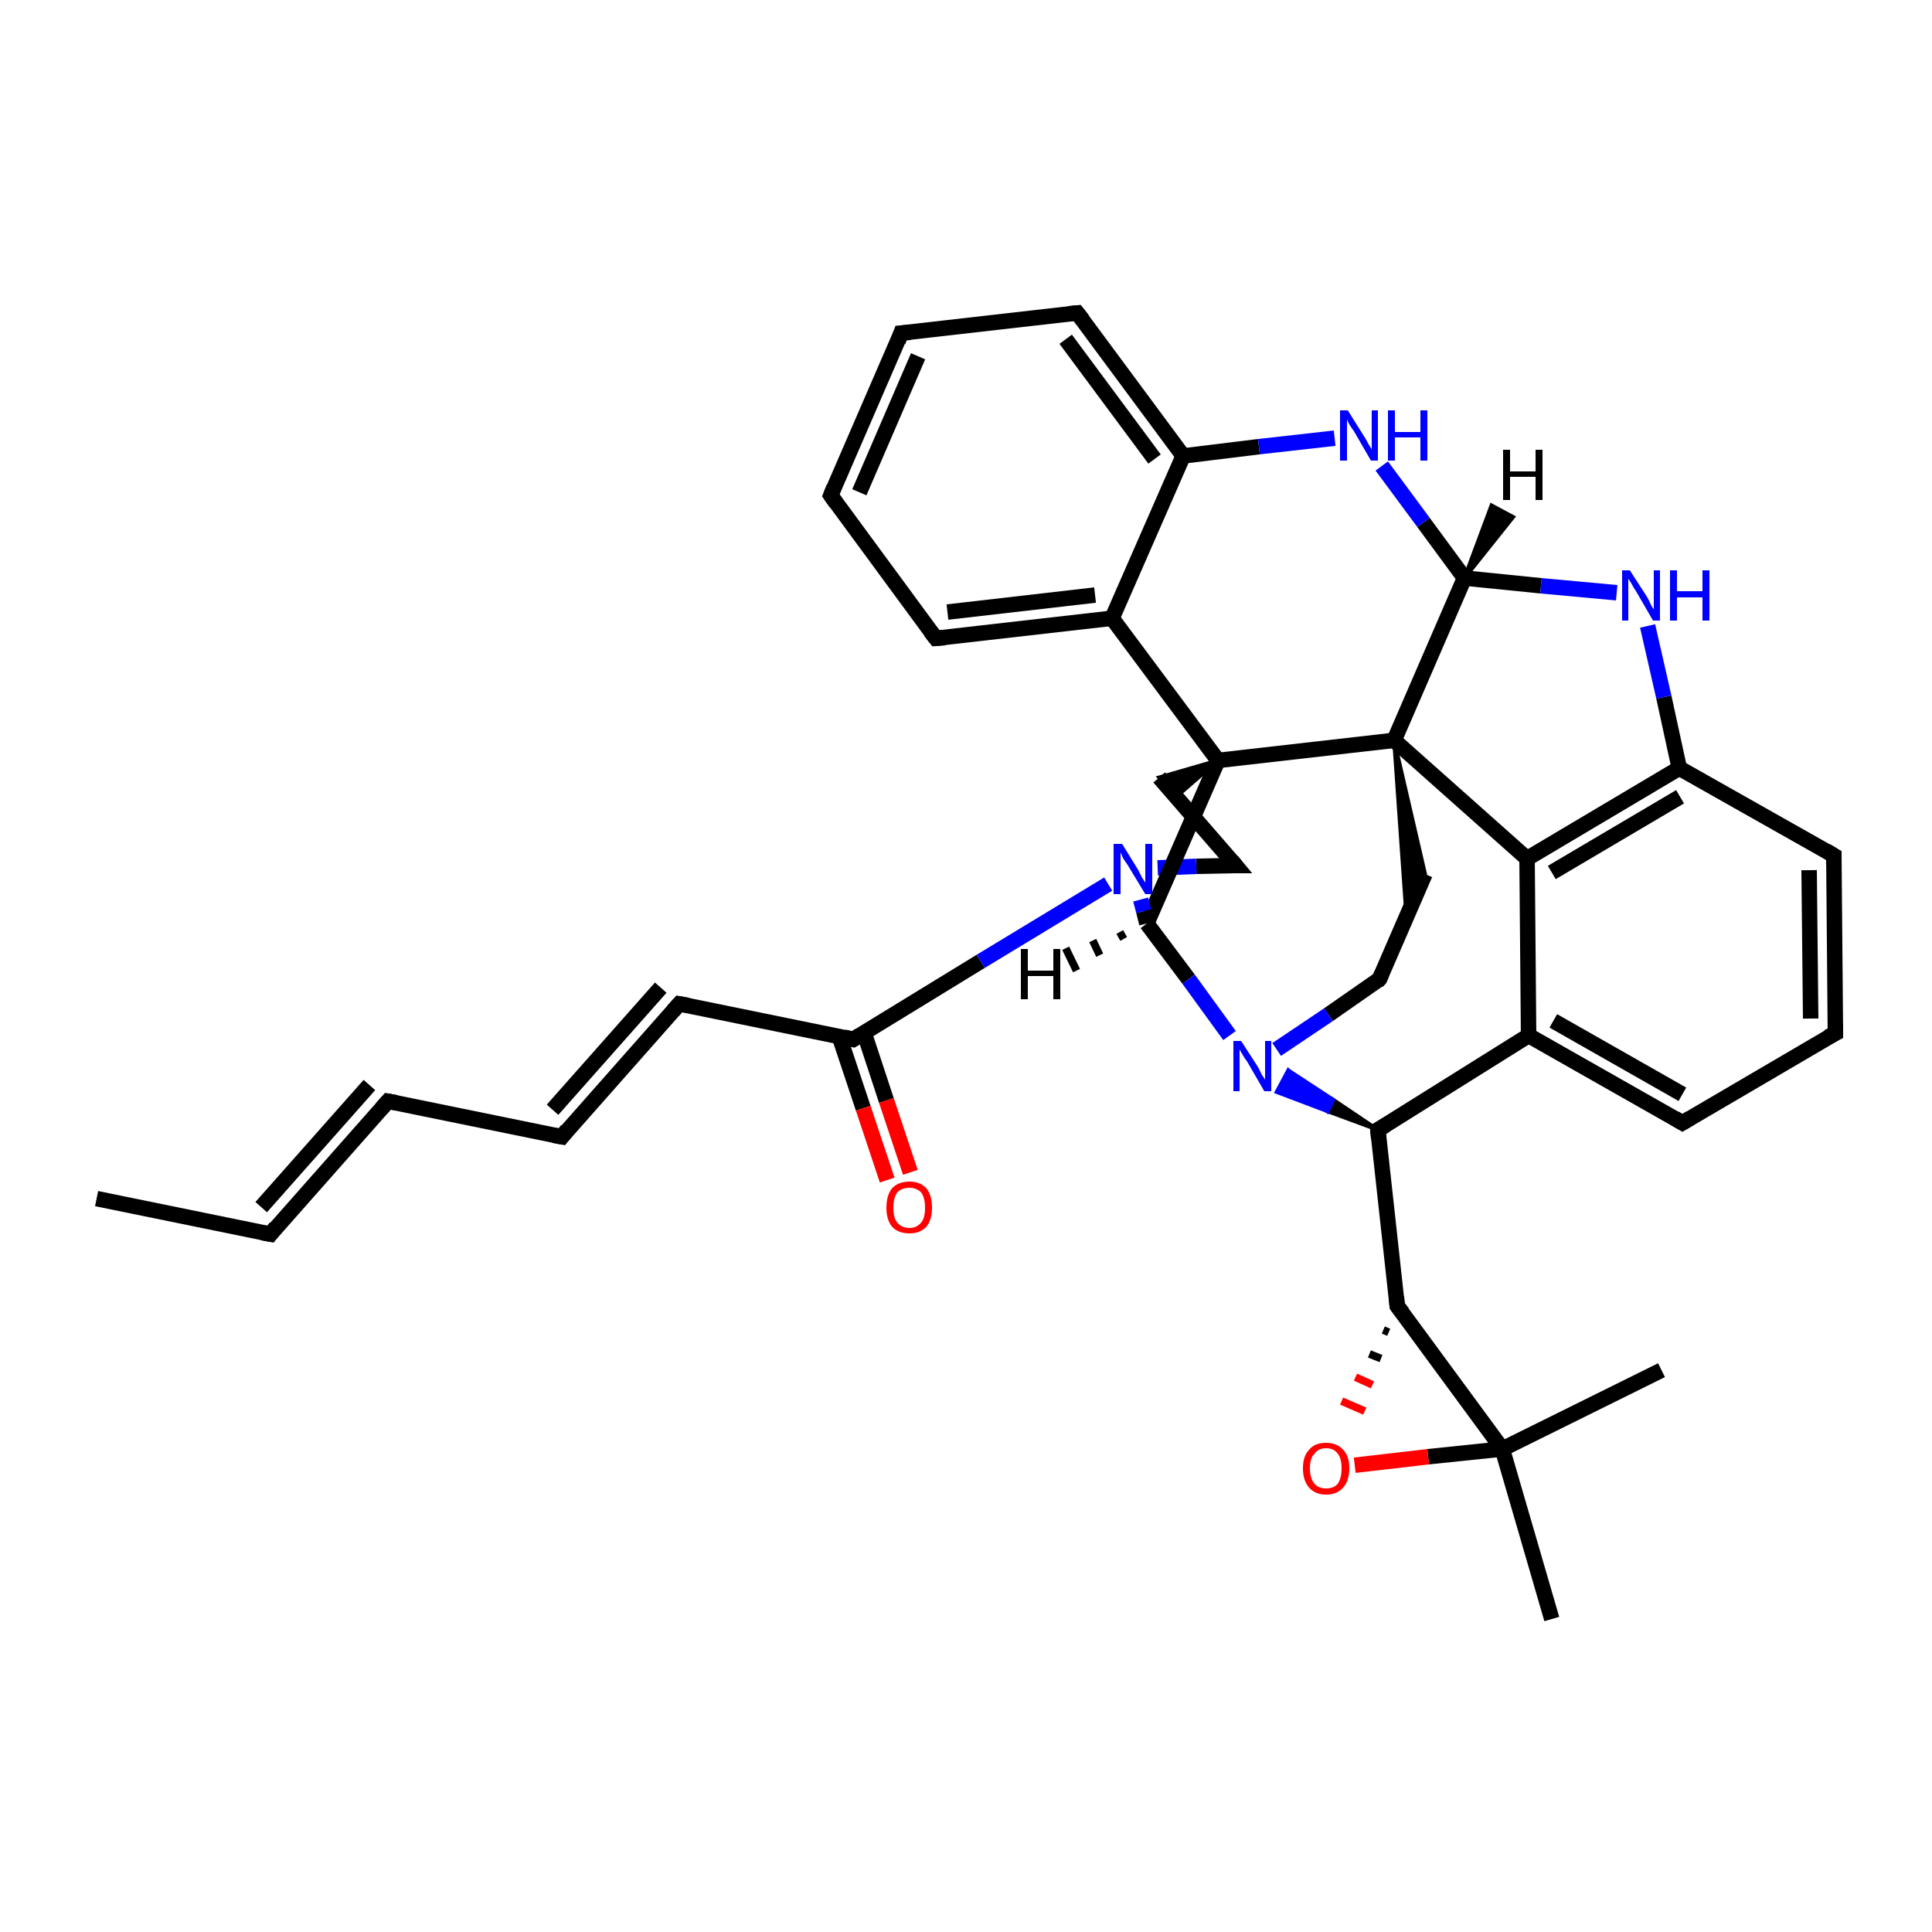 <?xml version='1.0' encoding='iso-8859-1'?>
<svg version='1.1' baseProfile='full'
              xmlns='http://www.w3.org/2000/svg'
                      xmlns:rdkit='http://www.rdkit.org/xml'
                      xmlns:xlink='http://www.w3.org/1999/xlink'
                  xml:space='preserve'
width='250px' height='250px' viewBox='0 0 250 250'>
<!-- END OF HEADER -->
<rect style='opacity:1.0;fill:#FFFFFF;stroke:none' width='250.0' height='250.0' x='0.0' y='0.0'> </rect>
<path class='bond-0 atom-0 atom-3' d='M 12.5,155.1 L 35.0,159.7' style='fill:none;fill-rule:evenodd;stroke:#000000;stroke-width:2.0px;stroke-linecap:butt;stroke-linejoin:miter;stroke-opacity:1' />
<path class='bond-1 atom-1 atom-28' d='M 215.0,177.3 L 194.4,187.5' style='fill:none;fill-rule:evenodd;stroke:#000000;stroke-width:2.0px;stroke-linecap:butt;stroke-linejoin:miter;stroke-opacity:1' />
<path class='bond-2 atom-2 atom-28' d='M 200.8,209.5 L 194.4,187.5' style='fill:none;fill-rule:evenodd;stroke:#000000;stroke-width:2.0px;stroke-linecap:butt;stroke-linejoin:miter;stroke-opacity:1' />
<path class='bond-3 atom-3 atom-4' d='M 35.0,159.7 L 50.2,142.5' style='fill:none;fill-rule:evenodd;stroke:#000000;stroke-width:2.0px;stroke-linecap:butt;stroke-linejoin:miter;stroke-opacity:1' />
<path class='bond-3 atom-3 atom-4' d='M 33.8,156.2 L 47.8,140.4' style='fill:none;fill-rule:evenodd;stroke:#000000;stroke-width:2.0px;stroke-linecap:butt;stroke-linejoin:miter;stroke-opacity:1' />
<path class='bond-4 atom-4 atom-5' d='M 50.2,142.5 L 72.7,147.1' style='fill:none;fill-rule:evenodd;stroke:#000000;stroke-width:2.0px;stroke-linecap:butt;stroke-linejoin:miter;stroke-opacity:1' />
<path class='bond-5 atom-5 atom-13' d='M 72.7,147.1 L 87.9,129.9' style='fill:none;fill-rule:evenodd;stroke:#000000;stroke-width:2.0px;stroke-linecap:butt;stroke-linejoin:miter;stroke-opacity:1' />
<path class='bond-5 atom-5 atom-13' d='M 71.5,143.6 L 85.5,127.8' style='fill:none;fill-rule:evenodd;stroke:#000000;stroke-width:2.0px;stroke-linecap:butt;stroke-linejoin:miter;stroke-opacity:1' />
<path class='bond-6 atom-6 atom-7' d='M 107.5,64.1 L 116.6,43.1' style='fill:none;fill-rule:evenodd;stroke:#000000;stroke-width:2.0px;stroke-linecap:butt;stroke-linejoin:miter;stroke-opacity:1' />
<path class='bond-6 atom-6 atom-7' d='M 111.2,63.7 L 118.8,46.1' style='fill:none;fill-rule:evenodd;stroke:#000000;stroke-width:2.0px;stroke-linecap:butt;stroke-linejoin:miter;stroke-opacity:1' />
<path class='bond-7 atom-6 atom-10' d='M 107.5,64.1 L 121.1,82.6' style='fill:none;fill-rule:evenodd;stroke:#000000;stroke-width:2.0px;stroke-linecap:butt;stroke-linejoin:miter;stroke-opacity:1' />
<path class='bond-8 atom-7 atom-11' d='M 116.6,43.1 L 139.4,40.5' style='fill:none;fill-rule:evenodd;stroke:#000000;stroke-width:2.0px;stroke-linecap:butt;stroke-linejoin:miter;stroke-opacity:1' />
<path class='bond-9 atom-8 atom-9' d='M 237.5,133.7 L 217.7,145.3' style='fill:none;fill-rule:evenodd;stroke:#000000;stroke-width:2.0px;stroke-linecap:butt;stroke-linejoin:miter;stroke-opacity:1' />
<path class='bond-10 atom-8 atom-12' d='M 237.5,133.7 L 237.3,110.7' style='fill:none;fill-rule:evenodd;stroke:#000000;stroke-width:2.0px;stroke-linecap:butt;stroke-linejoin:miter;stroke-opacity:1' />
<path class='bond-10 atom-8 atom-12' d='M 234.3,131.8 L 234.1,112.6' style='fill:none;fill-rule:evenodd;stroke:#000000;stroke-width:2.0px;stroke-linecap:butt;stroke-linejoin:miter;stroke-opacity:1' />
<path class='bond-11 atom-9 atom-18' d='M 217.7,145.3 L 197.8,134.0' style='fill:none;fill-rule:evenodd;stroke:#000000;stroke-width:2.0px;stroke-linecap:butt;stroke-linejoin:miter;stroke-opacity:1' />
<path class='bond-11 atom-9 atom-18' d='M 217.7,141.6 L 201.0,132.1' style='fill:none;fill-rule:evenodd;stroke:#000000;stroke-width:2.0px;stroke-linecap:butt;stroke-linejoin:miter;stroke-opacity:1' />
<path class='bond-12 atom-10 atom-19' d='M 121.1,82.6 L 143.9,80.0' style='fill:none;fill-rule:evenodd;stroke:#000000;stroke-width:2.0px;stroke-linecap:butt;stroke-linejoin:miter;stroke-opacity:1' />
<path class='bond-12 atom-10 atom-19' d='M 122.6,79.2 L 141.7,77.0' style='fill:none;fill-rule:evenodd;stroke:#000000;stroke-width:2.0px;stroke-linecap:butt;stroke-linejoin:miter;stroke-opacity:1' />
<path class='bond-13 atom-11 atom-20' d='M 139.4,40.5 L 153.1,59.0' style='fill:none;fill-rule:evenodd;stroke:#000000;stroke-width:2.0px;stroke-linecap:butt;stroke-linejoin:miter;stroke-opacity:1' />
<path class='bond-13 atom-11 atom-20' d='M 137.9,43.9 L 149.4,59.4' style='fill:none;fill-rule:evenodd;stroke:#000000;stroke-width:2.0px;stroke-linecap:butt;stroke-linejoin:miter;stroke-opacity:1' />
<path class='bond-14 atom-12 atom-21' d='M 237.3,110.7 L 217.3,99.4' style='fill:none;fill-rule:evenodd;stroke:#000000;stroke-width:2.0px;stroke-linecap:butt;stroke-linejoin:miter;stroke-opacity:1' />
<path class='bond-15 atom-13 atom-22' d='M 87.9,129.9 L 110.4,134.5' style='fill:none;fill-rule:evenodd;stroke:#000000;stroke-width:2.0px;stroke-linecap:butt;stroke-linejoin:miter;stroke-opacity:1' />
<path class='bond-16 atom-14 atom-16' d='M 150.0,100.6 L 159.9,112.0' style='fill:none;fill-rule:evenodd;stroke:#000000;stroke-width:2.0px;stroke-linecap:butt;stroke-linejoin:miter;stroke-opacity:1' />
<path class='bond-17 atom-29 atom-14' d='M 157.6,98.4 L 152.2,103.1 L 150.0,100.6 Z' style='fill:#000000;fill-rule:evenodd;fill-opacity:1;stroke:#000000;stroke-width:0.5px;stroke-linecap:butt;stroke-linejoin:miter;stroke-opacity:1;' />
<path class='bond-18 atom-15 atom-17' d='M 184.4,113.1 L 178.5,126.7' style='fill:none;fill-rule:evenodd;stroke:#000000;stroke-width:2.0px;stroke-linecap:butt;stroke-linejoin:miter;stroke-opacity:1' />
<path class='bond-19 atom-30 atom-15' d='M 180.4,95.8 L 184.4,113.1 L 182.0,118.7 Z' style='fill:#000000;fill-rule:evenodd;fill-opacity:1;stroke:#000000;stroke-width:0.5px;stroke-linecap:butt;stroke-linejoin:miter;stroke-opacity:1;' />
<path class='bond-20 atom-16 atom-33' d='M 159.9,112.0 L 154.8,112.1' style='fill:none;fill-rule:evenodd;stroke:#000000;stroke-width:2.0px;stroke-linecap:butt;stroke-linejoin:miter;stroke-opacity:1' />
<path class='bond-20 atom-16 atom-33' d='M 154.8,112.1 L 149.8,112.3' style='fill:none;fill-rule:evenodd;stroke:#0000FF;stroke-width:2.0px;stroke-linecap:butt;stroke-linejoin:miter;stroke-opacity:1' />
<path class='bond-21 atom-17 atom-34' d='M 178.5,126.7 L 171.9,131.3' style='fill:none;fill-rule:evenodd;stroke:#000000;stroke-width:2.0px;stroke-linecap:butt;stroke-linejoin:miter;stroke-opacity:1' />
<path class='bond-21 atom-17 atom-34' d='M 171.9,131.3 L 165.2,135.8' style='fill:none;fill-rule:evenodd;stroke:#0000FF;stroke-width:2.0px;stroke-linecap:butt;stroke-linejoin:miter;stroke-opacity:1' />
<path class='bond-22 atom-18 atom-23' d='M 197.8,134.0 L 197.6,111.1' style='fill:none;fill-rule:evenodd;stroke:#000000;stroke-width:2.0px;stroke-linecap:butt;stroke-linejoin:miter;stroke-opacity:1' />
<path class='bond-23 atom-18 atom-24' d='M 197.8,134.0 L 178.3,146.2' style='fill:none;fill-rule:evenodd;stroke:#000000;stroke-width:2.0px;stroke-linecap:butt;stroke-linejoin:miter;stroke-opacity:1' />
<path class='bond-24 atom-19 atom-20' d='M 143.9,80.0 L 153.1,59.0' style='fill:none;fill-rule:evenodd;stroke:#000000;stroke-width:2.0px;stroke-linecap:butt;stroke-linejoin:miter;stroke-opacity:1' />
<path class='bond-25 atom-19 atom-29' d='M 143.9,80.0 L 157.6,98.4' style='fill:none;fill-rule:evenodd;stroke:#000000;stroke-width:2.0px;stroke-linecap:butt;stroke-linejoin:miter;stroke-opacity:1' />
<path class='bond-26 atom-20 atom-31' d='M 153.1,59.0 L 162.9,57.8' style='fill:none;fill-rule:evenodd;stroke:#000000;stroke-width:2.0px;stroke-linecap:butt;stroke-linejoin:miter;stroke-opacity:1' />
<path class='bond-26 atom-20 atom-31' d='M 162.9,57.8 L 172.7,56.7' style='fill:none;fill-rule:evenodd;stroke:#0000FF;stroke-width:2.0px;stroke-linecap:butt;stroke-linejoin:miter;stroke-opacity:1' />
<path class='bond-27 atom-21 atom-23' d='M 217.3,99.4 L 197.6,111.1' style='fill:none;fill-rule:evenodd;stroke:#000000;stroke-width:2.0px;stroke-linecap:butt;stroke-linejoin:miter;stroke-opacity:1' />
<path class='bond-27 atom-21 atom-23' d='M 217.4,103.1 L 200.8,112.9' style='fill:none;fill-rule:evenodd;stroke:#000000;stroke-width:2.0px;stroke-linecap:butt;stroke-linejoin:miter;stroke-opacity:1' />
<path class='bond-28 atom-21 atom-32' d='M 217.3,99.4 L 215.3,90.2' style='fill:none;fill-rule:evenodd;stroke:#000000;stroke-width:2.0px;stroke-linecap:butt;stroke-linejoin:miter;stroke-opacity:1' />
<path class='bond-28 atom-21 atom-32' d='M 215.3,90.2 L 213.2,81.0' style='fill:none;fill-rule:evenodd;stroke:#0000FF;stroke-width:2.0px;stroke-linecap:butt;stroke-linejoin:miter;stroke-opacity:1' />
<path class='bond-29 atom-22 atom-33' d='M 110.4,134.5 L 126.9,124.4' style='fill:none;fill-rule:evenodd;stroke:#000000;stroke-width:2.0px;stroke-linecap:butt;stroke-linejoin:miter;stroke-opacity:1' />
<path class='bond-29 atom-22 atom-33' d='M 126.9,124.4 L 143.4,114.4' style='fill:none;fill-rule:evenodd;stroke:#0000FF;stroke-width:2.0px;stroke-linecap:butt;stroke-linejoin:miter;stroke-opacity:1' />
<path class='bond-30 atom-22 atom-35' d='M 108.6,134.1 L 111.7,143.4' style='fill:none;fill-rule:evenodd;stroke:#000000;stroke-width:2.0px;stroke-linecap:butt;stroke-linejoin:miter;stroke-opacity:1' />
<path class='bond-30 atom-22 atom-35' d='M 111.7,143.4 L 114.8,152.7' style='fill:none;fill-rule:evenodd;stroke:#FF0000;stroke-width:2.0px;stroke-linecap:butt;stroke-linejoin:miter;stroke-opacity:1' />
<path class='bond-30 atom-22 atom-35' d='M 111.8,133.6 L 114.7,142.4' style='fill:none;fill-rule:evenodd;stroke:#000000;stroke-width:2.0px;stroke-linecap:butt;stroke-linejoin:miter;stroke-opacity:1' />
<path class='bond-30 atom-22 atom-35' d='M 114.7,142.4 L 117.8,151.7' style='fill:none;fill-rule:evenodd;stroke:#FF0000;stroke-width:2.0px;stroke-linecap:butt;stroke-linejoin:miter;stroke-opacity:1' />
<path class='bond-31 atom-23 atom-30' d='M 197.6,111.1 L 180.4,95.8' style='fill:none;fill-rule:evenodd;stroke:#000000;stroke-width:2.0px;stroke-linecap:butt;stroke-linejoin:miter;stroke-opacity:1' />
<path class='bond-32 atom-24 atom-25' d='M 178.3,146.2 L 180.8,169.0' style='fill:none;fill-rule:evenodd;stroke:#000000;stroke-width:2.0px;stroke-linecap:butt;stroke-linejoin:miter;stroke-opacity:1' />
<path class='bond-33 atom-24 atom-34' d='M 178.3,146.2 L 171.8,143.8 L 172.5,142.3 Z' style='fill:#000000;fill-rule:evenodd;fill-opacity:1;stroke:#000000;stroke-width:0.5px;stroke-linecap:butt;stroke-linejoin:miter;stroke-opacity:1;' />
<path class='bond-33 atom-24 atom-34' d='M 171.8,143.8 L 166.7,138.5 L 165.2,141.3 Z' style='fill:#0000FF;fill-rule:evenodd;fill-opacity:1;stroke:#0000FF;stroke-width:0.5px;stroke-linecap:butt;stroke-linejoin:miter;stroke-opacity:1;' />
<path class='bond-33 atom-24 atom-34' d='M 171.8,143.8 L 172.5,142.3 L 166.7,138.5 Z' style='fill:#0000FF;fill-rule:evenodd;fill-opacity:1;stroke:#0000FF;stroke-width:0.5px;stroke-linecap:butt;stroke-linejoin:miter;stroke-opacity:1;' />
<path class='bond-34 atom-25 atom-28' d='M 180.8,169.0 L 194.4,187.5' style='fill:none;fill-rule:evenodd;stroke:#000000;stroke-width:2.0px;stroke-linecap:butt;stroke-linejoin:miter;stroke-opacity:1' />
<path class='bond-35 atom-25 atom-36' d='M 179.0,172.1 L 179.7,172.4' style='fill:none;fill-rule:evenodd;stroke:#000000;stroke-width:1.0px;stroke-linecap:butt;stroke-linejoin:miter;stroke-opacity:1' />
<path class='bond-35 atom-25 atom-36' d='M 177.2,175.2 L 178.7,175.8' style='fill:none;fill-rule:evenodd;stroke:#000000;stroke-width:1.0px;stroke-linecap:butt;stroke-linejoin:miter;stroke-opacity:1' />
<path class='bond-35 atom-25 atom-36' d='M 175.4,178.2 L 177.6,179.2' style='fill:none;fill-rule:evenodd;stroke:#FF0000;stroke-width:1.0px;stroke-linecap:butt;stroke-linejoin:miter;stroke-opacity:1' />
<path class='bond-35 atom-25 atom-36' d='M 173.6,181.3 L 176.6,182.6' style='fill:none;fill-rule:evenodd;stroke:#FF0000;stroke-width:1.0px;stroke-linecap:butt;stroke-linejoin:miter;stroke-opacity:1' />
<path class='bond-36 atom-26 atom-30' d='M 189.5,74.8 L 180.4,95.8' style='fill:none;fill-rule:evenodd;stroke:#000000;stroke-width:2.0px;stroke-linecap:butt;stroke-linejoin:miter;stroke-opacity:1' />
<path class='bond-37 atom-26 atom-31' d='M 189.5,74.8 L 184.2,67.6' style='fill:none;fill-rule:evenodd;stroke:#000000;stroke-width:2.0px;stroke-linecap:butt;stroke-linejoin:miter;stroke-opacity:1' />
<path class='bond-37 atom-26 atom-31' d='M 184.2,67.6 L 178.8,60.3' style='fill:none;fill-rule:evenodd;stroke:#0000FF;stroke-width:2.0px;stroke-linecap:butt;stroke-linejoin:miter;stroke-opacity:1' />
<path class='bond-38 atom-26 atom-32' d='M 189.5,74.8 L 199.4,75.8' style='fill:none;fill-rule:evenodd;stroke:#000000;stroke-width:2.0px;stroke-linecap:butt;stroke-linejoin:miter;stroke-opacity:1' />
<path class='bond-38 atom-26 atom-32' d='M 199.4,75.8 L 209.2,76.7' style='fill:none;fill-rule:evenodd;stroke:#0000FF;stroke-width:2.0px;stroke-linecap:butt;stroke-linejoin:miter;stroke-opacity:1' />
<path class='bond-39 atom-27 atom-29' d='M 148.4,119.5 L 157.6,98.4' style='fill:none;fill-rule:evenodd;stroke:#000000;stroke-width:2.0px;stroke-linecap:butt;stroke-linejoin:miter;stroke-opacity:1' />
<path class='bond-40 atom-27 atom-33' d='M 148.4,119.5 L 148.0,117.9' style='fill:none;fill-rule:evenodd;stroke:#000000;stroke-width:2.0px;stroke-linecap:butt;stroke-linejoin:miter;stroke-opacity:1' />
<path class='bond-40 atom-27 atom-33' d='M 148.0,117.9 L 147.6,116.4' style='fill:none;fill-rule:evenodd;stroke:#0000FF;stroke-width:2.0px;stroke-linecap:butt;stroke-linejoin:miter;stroke-opacity:1' />
<path class='bond-41 atom-27 atom-34' d='M 148.4,119.5 L 153.8,126.7' style='fill:none;fill-rule:evenodd;stroke:#000000;stroke-width:2.0px;stroke-linecap:butt;stroke-linejoin:miter;stroke-opacity:1' />
<path class='bond-41 atom-27 atom-34' d='M 153.8,126.7 L 159.1,134.0' style='fill:none;fill-rule:evenodd;stroke:#0000FF;stroke-width:2.0px;stroke-linecap:butt;stroke-linejoin:miter;stroke-opacity:1' />
<path class='bond-42 atom-28 atom-36' d='M 194.4,187.5 L 184.8,188.5' style='fill:none;fill-rule:evenodd;stroke:#000000;stroke-width:2.0px;stroke-linecap:butt;stroke-linejoin:miter;stroke-opacity:1' />
<path class='bond-42 atom-28 atom-36' d='M 184.8,188.5 L 175.3,189.6' style='fill:none;fill-rule:evenodd;stroke:#FF0000;stroke-width:2.0px;stroke-linecap:butt;stroke-linejoin:miter;stroke-opacity:1' />
<path class='bond-43 atom-29 atom-30' d='M 157.6,98.4 L 180.4,95.8' style='fill:none;fill-rule:evenodd;stroke:#000000;stroke-width:2.0px;stroke-linecap:butt;stroke-linejoin:miter;stroke-opacity:1' />
<path class='bond-44 atom-26 atom-37' d='M 189.5,74.8 L 193.0,65.4 L 195.8,66.9 Z' style='fill:#000000;fill-rule:evenodd;fill-opacity:1;stroke:#000000;stroke-width:0.5px;stroke-linecap:butt;stroke-linejoin:miter;stroke-opacity:1;' />
<path class='bond-45 atom-27 atom-38' d='M 145.4,121.5 L 144.9,120.6' style='fill:none;fill-rule:evenodd;stroke:#000000;stroke-width:1.0px;stroke-linecap:butt;stroke-linejoin:miter;stroke-opacity:1' />
<path class='bond-45 atom-27 atom-38' d='M 142.3,123.6 L 141.4,121.7' style='fill:none;fill-rule:evenodd;stroke:#000000;stroke-width:1.0px;stroke-linecap:butt;stroke-linejoin:miter;stroke-opacity:1' />
<path class='bond-45 atom-27 atom-38' d='M 139.3,125.6 L 137.9,122.7' style='fill:none;fill-rule:evenodd;stroke:#000000;stroke-width:1.0px;stroke-linecap:butt;stroke-linejoin:miter;stroke-opacity:1' />
<path d='M 33.9,159.5 L 35.0,159.7 L 35.7,158.8' style='fill:none;stroke:#000000;stroke-width:2.0px;stroke-linecap:butt;stroke-linejoin:miter;stroke-opacity:1;' />
<path d='M 49.4,143.4 L 50.2,142.5 L 51.3,142.7' style='fill:none;stroke:#000000;stroke-width:2.0px;stroke-linecap:butt;stroke-linejoin:miter;stroke-opacity:1;' />
<path d='M 71.6,146.9 L 72.7,147.1 L 73.4,146.2' style='fill:none;stroke:#000000;stroke-width:2.0px;stroke-linecap:butt;stroke-linejoin:miter;stroke-opacity:1;' />
<path d='M 107.9,63.1 L 107.5,64.1 L 108.2,65.1' style='fill:none;stroke:#000000;stroke-width:2.0px;stroke-linecap:butt;stroke-linejoin:miter;stroke-opacity:1;' />
<path d='M 116.2,44.2 L 116.6,43.1 L 117.8,43.0' style='fill:none;stroke:#000000;stroke-width:2.0px;stroke-linecap:butt;stroke-linejoin:miter;stroke-opacity:1;' />
<path d='M 236.5,134.2 L 237.5,133.7 L 237.5,132.5' style='fill:none;stroke:#000000;stroke-width:2.0px;stroke-linecap:butt;stroke-linejoin:miter;stroke-opacity:1;' />
<path d='M 218.7,144.7 L 217.7,145.3 L 216.7,144.7' style='fill:none;stroke:#000000;stroke-width:2.0px;stroke-linecap:butt;stroke-linejoin:miter;stroke-opacity:1;' />
<path d='M 120.4,81.7 L 121.1,82.6 L 122.3,82.5' style='fill:none;stroke:#000000;stroke-width:2.0px;stroke-linecap:butt;stroke-linejoin:miter;stroke-opacity:1;' />
<path d='M 138.3,40.6 L 139.4,40.5 L 140.1,41.4' style='fill:none;stroke:#000000;stroke-width:2.0px;stroke-linecap:butt;stroke-linejoin:miter;stroke-opacity:1;' />
<path d='M 237.3,111.9 L 237.3,110.7 L 236.3,110.1' style='fill:none;stroke:#000000;stroke-width:2.0px;stroke-linecap:butt;stroke-linejoin:miter;stroke-opacity:1;' />
<path d='M 87.1,130.8 L 87.9,129.9 L 89.0,130.1' style='fill:none;stroke:#000000;stroke-width:2.0px;stroke-linecap:butt;stroke-linejoin:miter;stroke-opacity:1;' />
<path d='M 159.4,111.4 L 159.9,112.0 L 159.6,112.0' style='fill:none;stroke:#000000;stroke-width:2.0px;stroke-linecap:butt;stroke-linejoin:miter;stroke-opacity:1;' />
<path d='M 178.8,126.0 L 178.5,126.7 L 178.2,127.0' style='fill:none;stroke:#000000;stroke-width:2.0px;stroke-linecap:butt;stroke-linejoin:miter;stroke-opacity:1;' />
<path d='M 109.2,134.2 L 110.4,134.5 L 111.2,134.0' style='fill:none;stroke:#000000;stroke-width:2.0px;stroke-linecap:butt;stroke-linejoin:miter;stroke-opacity:1;' />
<path d='M 179.3,145.6 L 178.3,146.2 L 178.4,147.3' style='fill:none;stroke:#000000;stroke-width:2.0px;stroke-linecap:butt;stroke-linejoin:miter;stroke-opacity:1;' />
<path d='M 180.7,167.8 L 180.8,169.0 L 181.5,169.9' style='fill:none;stroke:#000000;stroke-width:2.0px;stroke-linecap:butt;stroke-linejoin:miter;stroke-opacity:1;' />
<path class='atom-31' d='M 174.4 53.1
L 176.6 56.6
Q 176.8 56.9, 177.1 57.5
Q 177.5 58.1, 177.5 58.2
L 177.5 53.1
L 178.3 53.1
L 178.3 59.6
L 177.4 59.6
L 175.2 55.8
Q 174.9 55.4, 174.6 54.9
Q 174.3 54.4, 174.3 54.2
L 174.3 59.6
L 173.4 59.6
L 173.4 53.1
L 174.4 53.1
' fill='#0000FF'/>
<path class='atom-31' d='M 179.6 53.1
L 180.5 53.1
L 180.5 55.9
L 183.8 55.9
L 183.8 53.1
L 184.7 53.1
L 184.7 59.6
L 183.8 59.6
L 183.8 56.6
L 180.5 56.6
L 180.5 59.6
L 179.6 59.6
L 179.6 53.1
' fill='#0000FF'/>
<path class='atom-32' d='M 210.9 73.8
L 213.1 77.2
Q 213.3 77.5, 213.6 78.2
Q 213.9 78.8, 214.0 78.8
L 214.0 73.8
L 214.8 73.8
L 214.8 80.3
L 213.9 80.3
L 211.7 76.5
Q 211.4 76.1, 211.1 75.5
Q 210.8 75.0, 210.7 74.9
L 210.7 80.3
L 209.9 80.3
L 209.9 73.8
L 210.9 73.8
' fill='#0000FF'/>
<path class='atom-32' d='M 216.1 73.8
L 217.0 73.8
L 217.0 76.5
L 220.3 76.5
L 220.3 73.8
L 221.2 73.8
L 221.2 80.3
L 220.3 80.3
L 220.3 77.3
L 217.0 77.3
L 217.0 80.3
L 216.1 80.3
L 216.1 73.8
' fill='#0000FF'/>
<path class='atom-33' d='M 145.2 109.2
L 147.3 112.6
Q 147.5 113.0, 147.8 113.6
Q 148.2 114.2, 148.2 114.2
L 148.2 109.2
L 149.1 109.2
L 149.1 115.7
L 148.2 115.7
L 145.9 111.9
Q 145.6 111.5, 145.3 111.0
Q 145.1 110.5, 145.0 110.3
L 145.0 115.7
L 144.1 115.7
L 144.1 109.2
L 145.2 109.2
' fill='#0000FF'/>
<path class='atom-34' d='M 160.6 134.7
L 162.8 138.1
Q 163.0 138.5, 163.3 139.1
Q 163.7 139.7, 163.7 139.7
L 163.7 134.7
L 164.5 134.7
L 164.5 141.2
L 163.6 141.2
L 161.4 137.4
Q 161.1 137.0, 160.8 136.5
Q 160.5 136.0, 160.4 135.8
L 160.4 141.2
L 159.6 141.2
L 159.6 134.7
L 160.6 134.7
' fill='#0000FF'/>
<path class='atom-35' d='M 114.7 156.3
Q 114.7 154.7, 115.4 153.8
Q 116.2 152.9, 117.7 152.9
Q 119.1 152.9, 119.9 153.8
Q 120.6 154.7, 120.6 156.3
Q 120.6 157.8, 119.9 158.7
Q 119.1 159.6, 117.7 159.6
Q 116.2 159.6, 115.4 158.7
Q 114.7 157.8, 114.7 156.3
M 117.7 158.9
Q 118.6 158.9, 119.2 158.2
Q 119.7 157.6, 119.7 156.3
Q 119.7 155.0, 119.2 154.3
Q 118.6 153.7, 117.7 153.7
Q 116.7 153.7, 116.1 154.3
Q 115.6 155.0, 115.6 156.3
Q 115.6 157.6, 116.1 158.2
Q 116.7 158.9, 117.7 158.9
' fill='#FF0000'/>
<path class='atom-36' d='M 168.6 190.0
Q 168.6 188.4, 169.4 187.6
Q 170.1 186.7, 171.6 186.7
Q 173.0 186.7, 173.8 187.6
Q 174.6 188.4, 174.6 190.0
Q 174.6 191.6, 173.8 192.5
Q 173.0 193.4, 171.6 193.4
Q 170.2 193.4, 169.4 192.5
Q 168.6 191.6, 168.6 190.0
M 171.6 192.6
Q 172.6 192.6, 173.1 192.0
Q 173.6 191.3, 173.6 190.0
Q 173.6 188.7, 173.1 188.1
Q 172.6 187.4, 171.6 187.4
Q 170.6 187.4, 170.1 188.1
Q 169.5 188.7, 169.5 190.0
Q 169.5 191.3, 170.1 192.0
Q 170.6 192.6, 171.6 192.6
' fill='#FF0000'/>
<path class='atom-37' d='M 194.5 58.2
L 195.4 58.2
L 195.4 61.0
L 198.7 61.0
L 198.7 58.2
L 199.6 58.2
L 199.6 64.7
L 198.7 64.7
L 198.7 61.7
L 195.4 61.7
L 195.4 64.7
L 194.5 64.7
L 194.5 58.2
' fill='#000000'/>
<path class='atom-38' d='M 132.1 122.8
L 133.0 122.8
L 133.0 125.6
L 136.3 125.6
L 136.3 122.8
L 137.2 122.8
L 137.2 129.3
L 136.3 129.3
L 136.3 126.3
L 133.0 126.3
L 133.0 129.3
L 132.1 129.3
L 132.1 122.8
' fill='#000000'/>
</svg>
